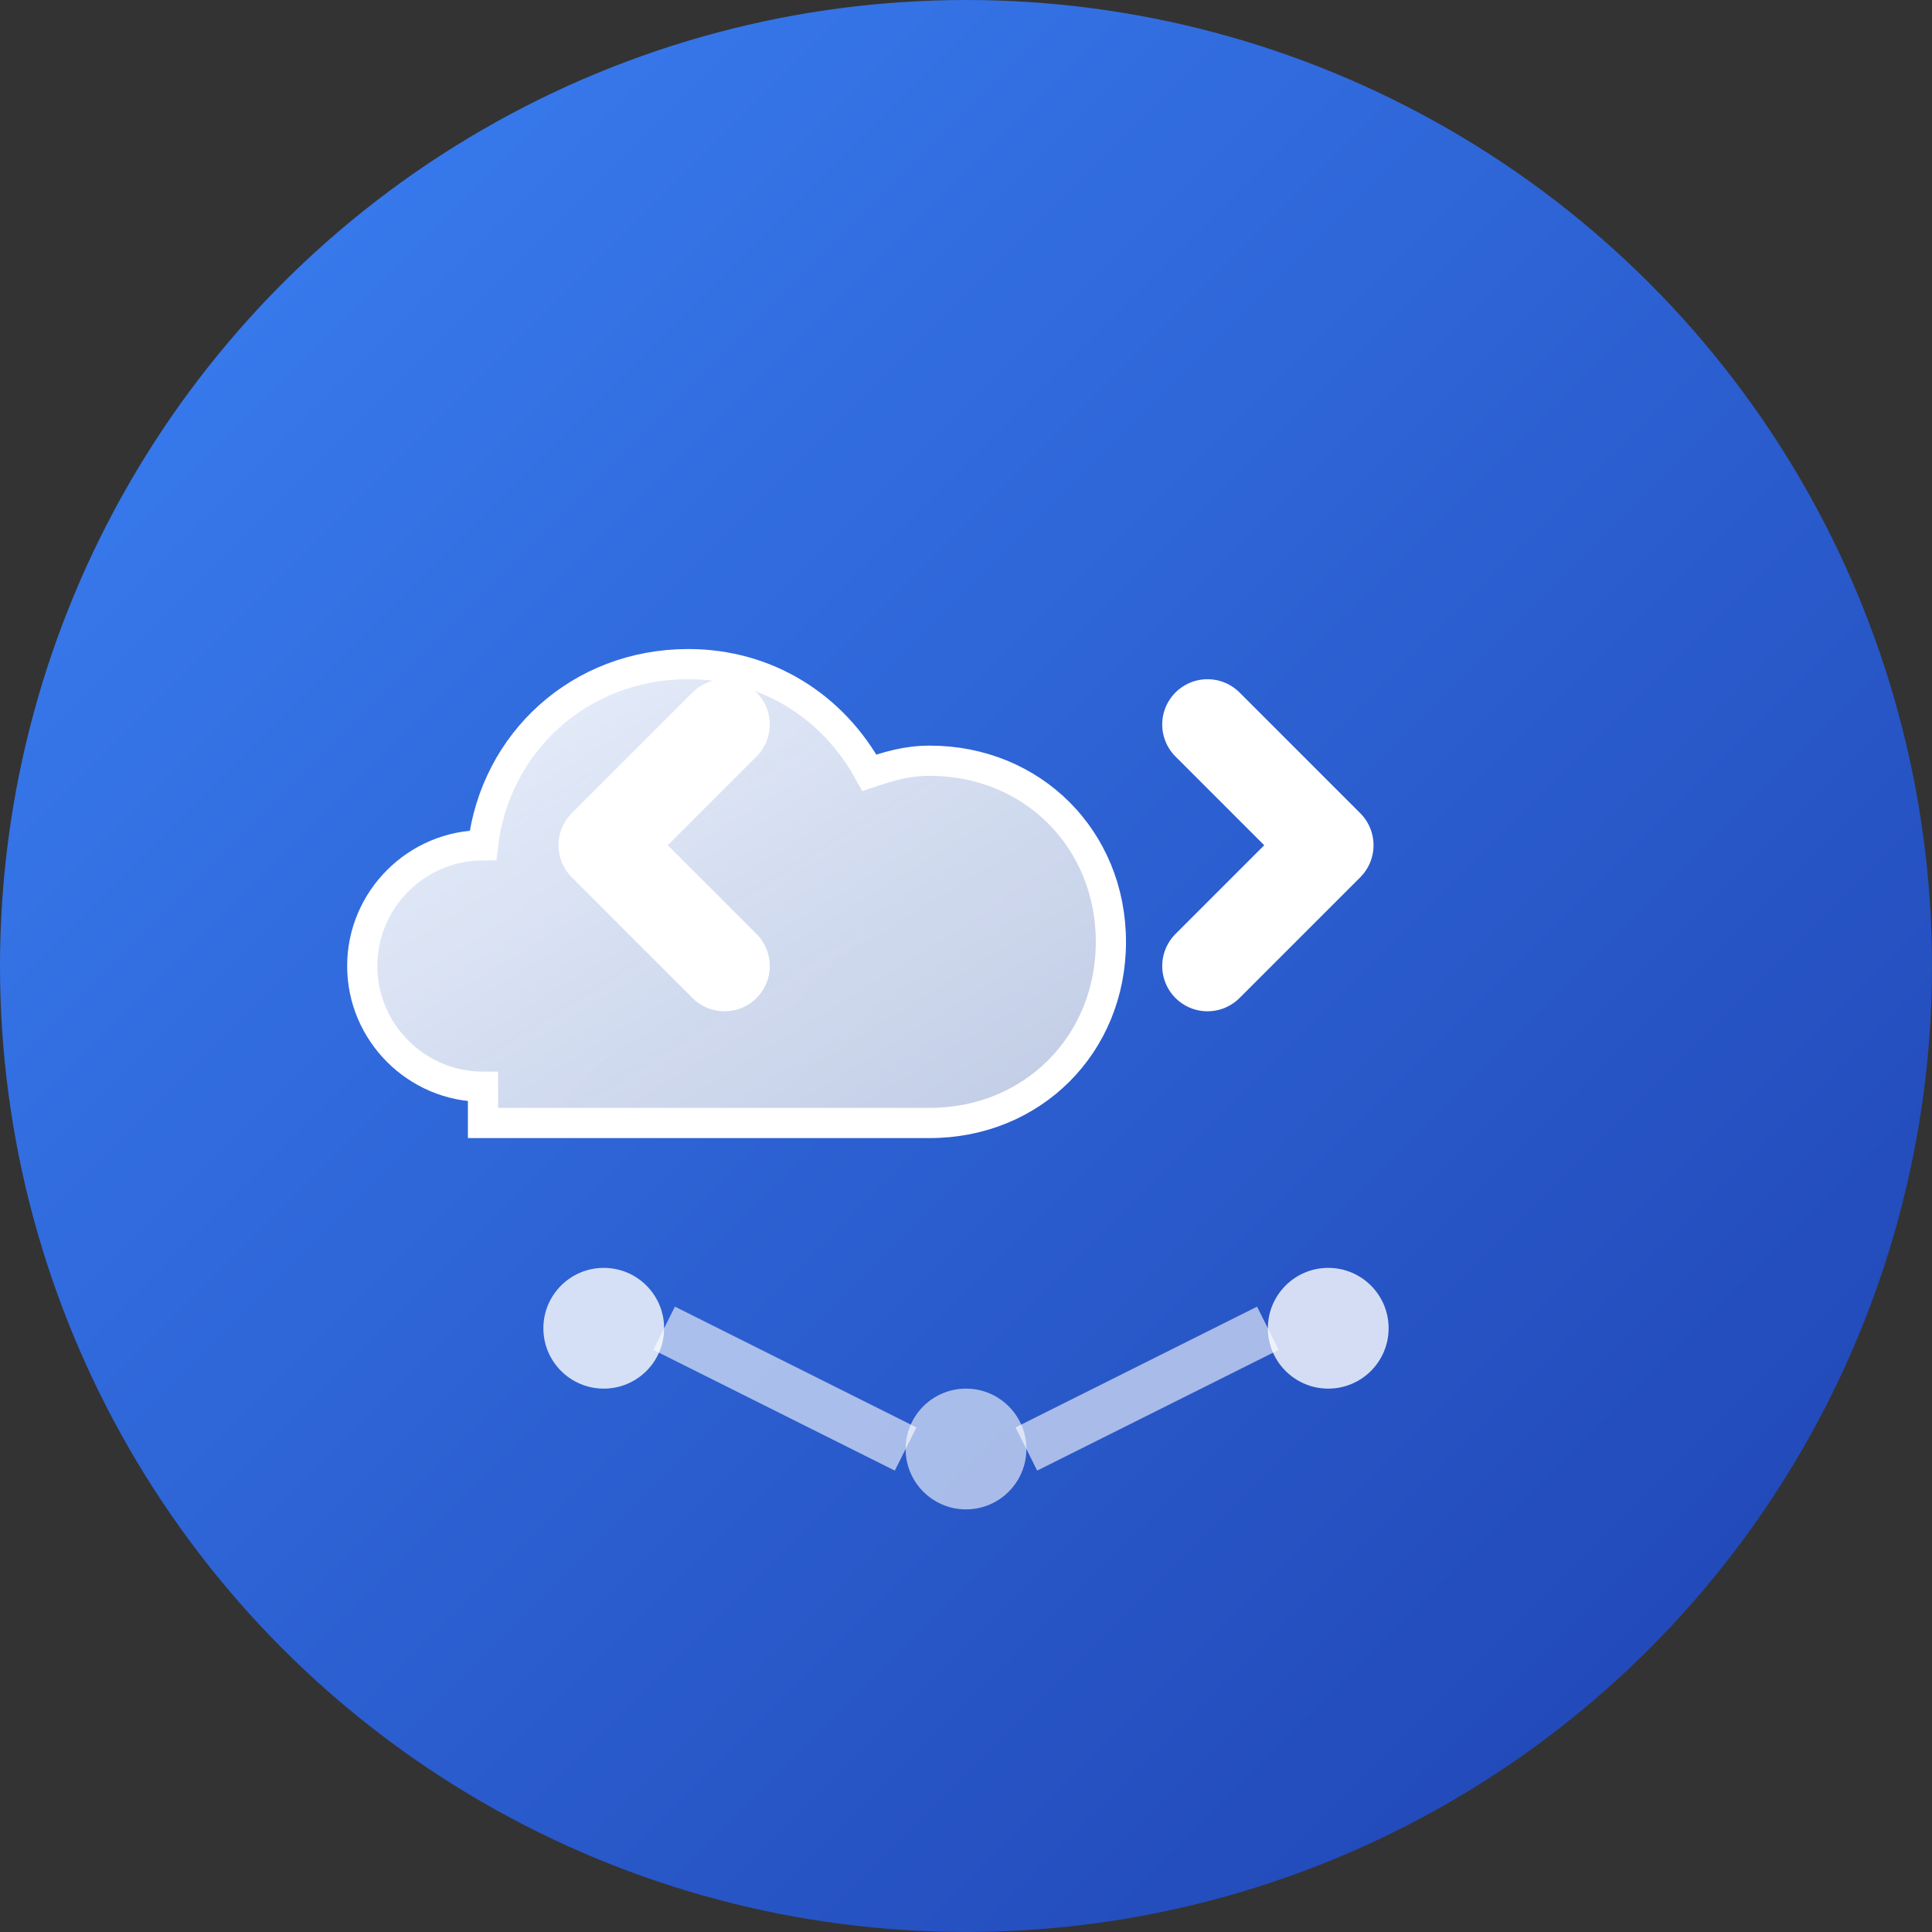 <svg width="32" height="32" viewBox="0 0 32 32" fill="none" xmlns="http://www.w3.org/2000/svg">
  <rect x="0" y="0" width="32" height="32" fill="#333333" stroke="none"/>
  <!-- Background circle with gradient -->
  <defs>
    <linearGradient id="bgGradient" x1="0%" y1="0%" x2="100%" y2="100%">
      <stop offset="0%" style="stop-color:#3B82F6;stop-opacity:1" />
      <stop offset="100%" style="stop-color:#1E40AF;stop-opacity:1" />
    </linearGradient>
    <linearGradient id="cloudGradient" x1="0%" y1="0%" x2="100%" y2="100%">
      <stop offset="0%" style="stop-color:#FFFFFF;stop-opacity:0.9" />
      <stop offset="100%" style="stop-color:#E5E7EB;stop-opacity:0.8" />
    </linearGradient>
  </defs>
  
  <!-- Background -->
  <circle cx="16" cy="16" r="16" fill="url(#bgGradient)"/>
  
  <!-- Cloud shape representing cloud-native -->
  <path d="M8 18c-1.1 0-2-.9-2-2s.9-2 2-2c.2-1.7 1.6-3 3.4-3 1.3 0 2.4.7 3 1.8.3-.1.6-.2 1-.2 1.7 0 3 1.3 3 3s-1.3 3-3 3H8z" 
        fill="url(#cloudGradient)" 
        stroke="#FFFFFF" 
        stroke-width="0.5"/>
  
  <!-- Code brackets representing software -->
  <path d="M20 12l2 2-2 2" stroke="#FFFFFF" stroke-width="1.5" stroke-linecap="round" stroke-linejoin="round" fill="none"/>
  <path d="M12 12l-2 2 2 2" stroke="#FFFFFF" stroke-width="1.5" stroke-linecap="round" stroke-linejoin="round" fill="none"/>
  
  <!-- Connection lines representing flux/flow -->
  <circle cx="10" cy="22" r="1" fill="#FFFFFF" opacity="0.8"/>
  <circle cx="16" cy="24" r="1" fill="#FFFFFF" opacity="0.6"/>
  <circle cx="22" cy="22" r="1" fill="#FFFFFF" opacity="0.8"/>
  
  <!-- Connecting lines -->
  <path d="M11 22 L15 24" stroke="#FFFFFF" stroke-width="0.8" opacity="0.6"/>
  <path d="M17 24 L21 22" stroke="#FFFFFF" stroke-width="0.8" opacity="0.6"/>
</svg>
